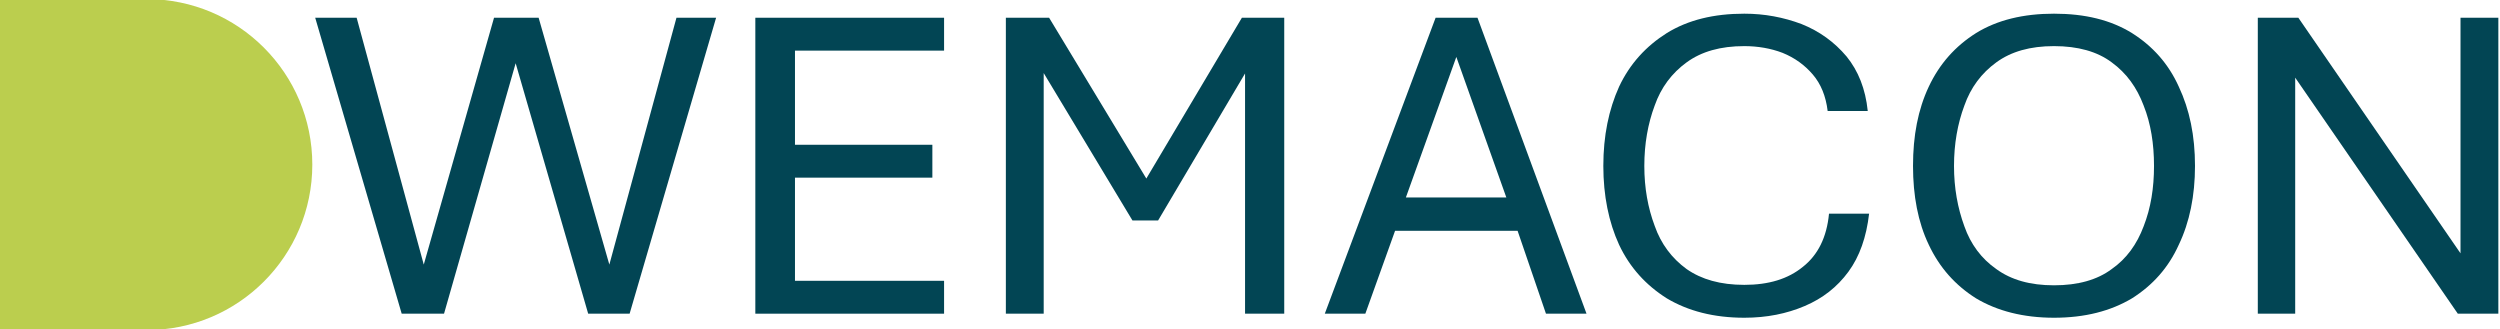 <?xml version="1.0" encoding="UTF-8" standalone="no"?>
<!DOCTYPE svg PUBLIC "-//W3C//DTD SVG 1.1//EN" "http://www.w3.org/Graphics/SVG/1.1/DTD/svg11.dtd">
<svg width="100%" height="100%" viewBox="0 0 2081 274" version="1.1" xmlns="http://www.w3.org/2000/svg" xmlns:xlink="http://www.w3.org/1999/xlink" xml:space="preserve" xmlns:serif="http://www.serif.com/" style="fill-rule:evenodd;clip-rule:evenodd;stroke-linejoin:round;stroke-miterlimit:2;">
    <g id="WEMACON" transform="matrix(3.011,0,0,3.011,262,261.111)">
        <g transform="matrix(124.529,0,0,124.529,0,0)">
            <path d="M0.193,-0L0.001,-0.657L0.093,-0.657L0.242,-0.109L0.398,-0.657L0.497,-0.657L0.654,-0.109L0.803,-0.657L0.891,-0.657L0.699,-0L0.607,-0L0.446,-0.556L0.287,-0L0.193,-0Z" style="fill:rgb(2,69,84);fill-rule:nonzero;"/>
        </g>
        <g transform="matrix(124.529,0,0,124.529,111.091,0)">
            <path d="M0.086,-0L0.086,-0.657L0.505,-0.657L0.505,-0.584L0.174,-0.584L0.174,-0.375L0.479,-0.375L0.479,-0.302L0.174,-0.302L0.174,-0.073L0.505,-0.073L0.505,-0L0.086,-0Z" style="fill:rgb(2,69,84);fill-rule:nonzero;"/>
        </g>
        <g transform="matrix(124.529,0,0,124.529,180.349,0)">
            <path d="M0.086,-0L0.086,-0.657L0.182,-0.657L0.416,-0.27L0.38,-0.27L0.61,-0.657L0.704,-0.657L0.704,-0L0.617,-0L0.617,-0.584L0.647,-0.584L0.424,-0.207L0.367,-0.207L0.14,-0.584L0.17,-0.584L0.17,-0L0.086,-0Z" style="fill:rgb(2,69,84);fill-rule:nonzero;"/>
        </g>
        <g transform="matrix(124.529,0,0,124.529,278.732,0)">
            <path d="M0.004,-0L0.25,-0.657L0.343,-0.657L0.585,-0L0.495,-0L0.432,-0.184L0.16,-0.184L0.094,-0L0.004,-0ZM0.184,-0.258L0.407,-0.258L0.296,-0.57L0.184,-0.258Z" style="fill:rgb(2,69,84);fill-rule:nonzero;"/>
        </g>
        <g transform="matrix(124.529,0,0,124.529,349.631,0)">
            <path d="M0.366,0.009C0.298,0.009 0.241,-0.006 0.194,-0.034C0.148,-0.063 0.112,-0.102 0.088,-0.153C0.065,-0.203 0.053,-0.262 0.053,-0.328C0.053,-0.395 0.065,-0.453 0.088,-0.504C0.112,-0.555 0.148,-0.594 0.194,-0.623C0.241,-0.652 0.298,-0.666 0.366,-0.666C0.411,-0.666 0.453,-0.658 0.493,-0.643C0.533,-0.627 0.566,-0.603 0.593,-0.571C0.619,-0.539 0.635,-0.499 0.64,-0.45L0.551,-0.45C0.547,-0.483 0.536,-0.51 0.518,-0.531C0.5,-0.552 0.478,-0.568 0.451,-0.579C0.425,-0.589 0.396,-0.594 0.366,-0.594C0.313,-0.594 0.271,-0.582 0.238,-0.558C0.205,-0.534 0.181,-0.502 0.167,-0.462C0.152,-0.422 0.144,-0.377 0.144,-0.328C0.144,-0.279 0.152,-0.235 0.167,-0.195C0.181,-0.155 0.205,-0.123 0.238,-0.099C0.271,-0.076 0.313,-0.064 0.366,-0.064C0.42,-0.064 0.463,-0.077 0.496,-0.104C0.529,-0.13 0.549,-0.169 0.554,-0.222L0.643,-0.222C0.637,-0.17 0.622,-0.127 0.597,-0.093C0.572,-0.059 0.54,-0.034 0.5,-0.017C0.46,0 0.416,0.009 0.366,0.009Z" style="fill:rgb(2,69,84);fill-rule:nonzero;"/>
        </g>
        <g transform="matrix(124.529,0,0,124.529,435.245,0)">
            <path d="M0.366,0.009C0.298,0.009 0.24,-0.006 0.193,-0.034C0.147,-0.063 0.112,-0.102 0.088,-0.153C0.064,-0.203 0.053,-0.262 0.053,-0.328C0.053,-0.395 0.064,-0.453 0.088,-0.504C0.112,-0.555 0.147,-0.594 0.193,-0.623C0.24,-0.652 0.298,-0.666 0.366,-0.666C0.435,-0.666 0.492,-0.652 0.539,-0.623C0.585,-0.594 0.62,-0.555 0.643,-0.504C0.667,-0.453 0.679,-0.395 0.679,-0.328C0.679,-0.262 0.667,-0.203 0.643,-0.153C0.62,-0.102 0.585,-0.063 0.539,-0.034C0.492,-0.006 0.435,0.009 0.366,0.009ZM0.366,-0.063C0.419,-0.063 0.462,-0.075 0.494,-0.099C0.527,-0.122 0.55,-0.154 0.565,-0.194C0.581,-0.235 0.588,-0.279 0.588,-0.328C0.588,-0.377 0.581,-0.422 0.565,-0.462C0.55,-0.502 0.527,-0.534 0.494,-0.558C0.462,-0.582 0.419,-0.594 0.366,-0.594C0.313,-0.594 0.271,-0.582 0.238,-0.558C0.205,-0.534 0.181,-0.502 0.167,-0.462C0.152,-0.422 0.144,-0.377 0.144,-0.328C0.144,-0.279 0.152,-0.235 0.167,-0.194C0.181,-0.154 0.205,-0.122 0.238,-0.099C0.271,-0.075 0.313,-0.063 0.366,-0.063Z" style="fill:rgb(2,69,84);fill-rule:nonzero;"/>
        </g>
        <g transform="matrix(124.529,0,0,124.529,526.453,0)">
            <path d="M0.086,-0L0.086,-0.657L0.176,-0.657L0.536,-0.134L0.536,-0.657L0.62,-0.657L0.62,-0L0.53,-0L0.169,-0.524L0.169,-0L0.086,-0Z" style="fill:rgb(2,69,84);fill-rule:nonzero;"/>
        </g>
    </g>
    <g transform="matrix(1.047,0,0,1.047,-100.828,-5.126)">
        <clipPath id="_clip1">
            <rect x="96.366" y="4.895" width="248.231" height="261.81"/>
        </clipPath>
        <g clip-path="url(#_clip1)">
            <circle cx="213.042" cy="135.753" r="131.556" style="fill:rgb(187,206,78);"/>
        </g>
    </g>
    <g transform="matrix(1,0,0,0.984,-4.374,1.42)">
        <clipPath id="_clip2">
            <rect x="4.071" y="-1.463" width="127.078" height="278.422"/>
        </clipPath>
        <g clip-path="url(#_clip2)">
            <rect x="-13.98" y="-1.463" width="145.129" height="278.422" style="fill:rgb(187,206,78);"/>
        </g>
    </g>
</svg>

